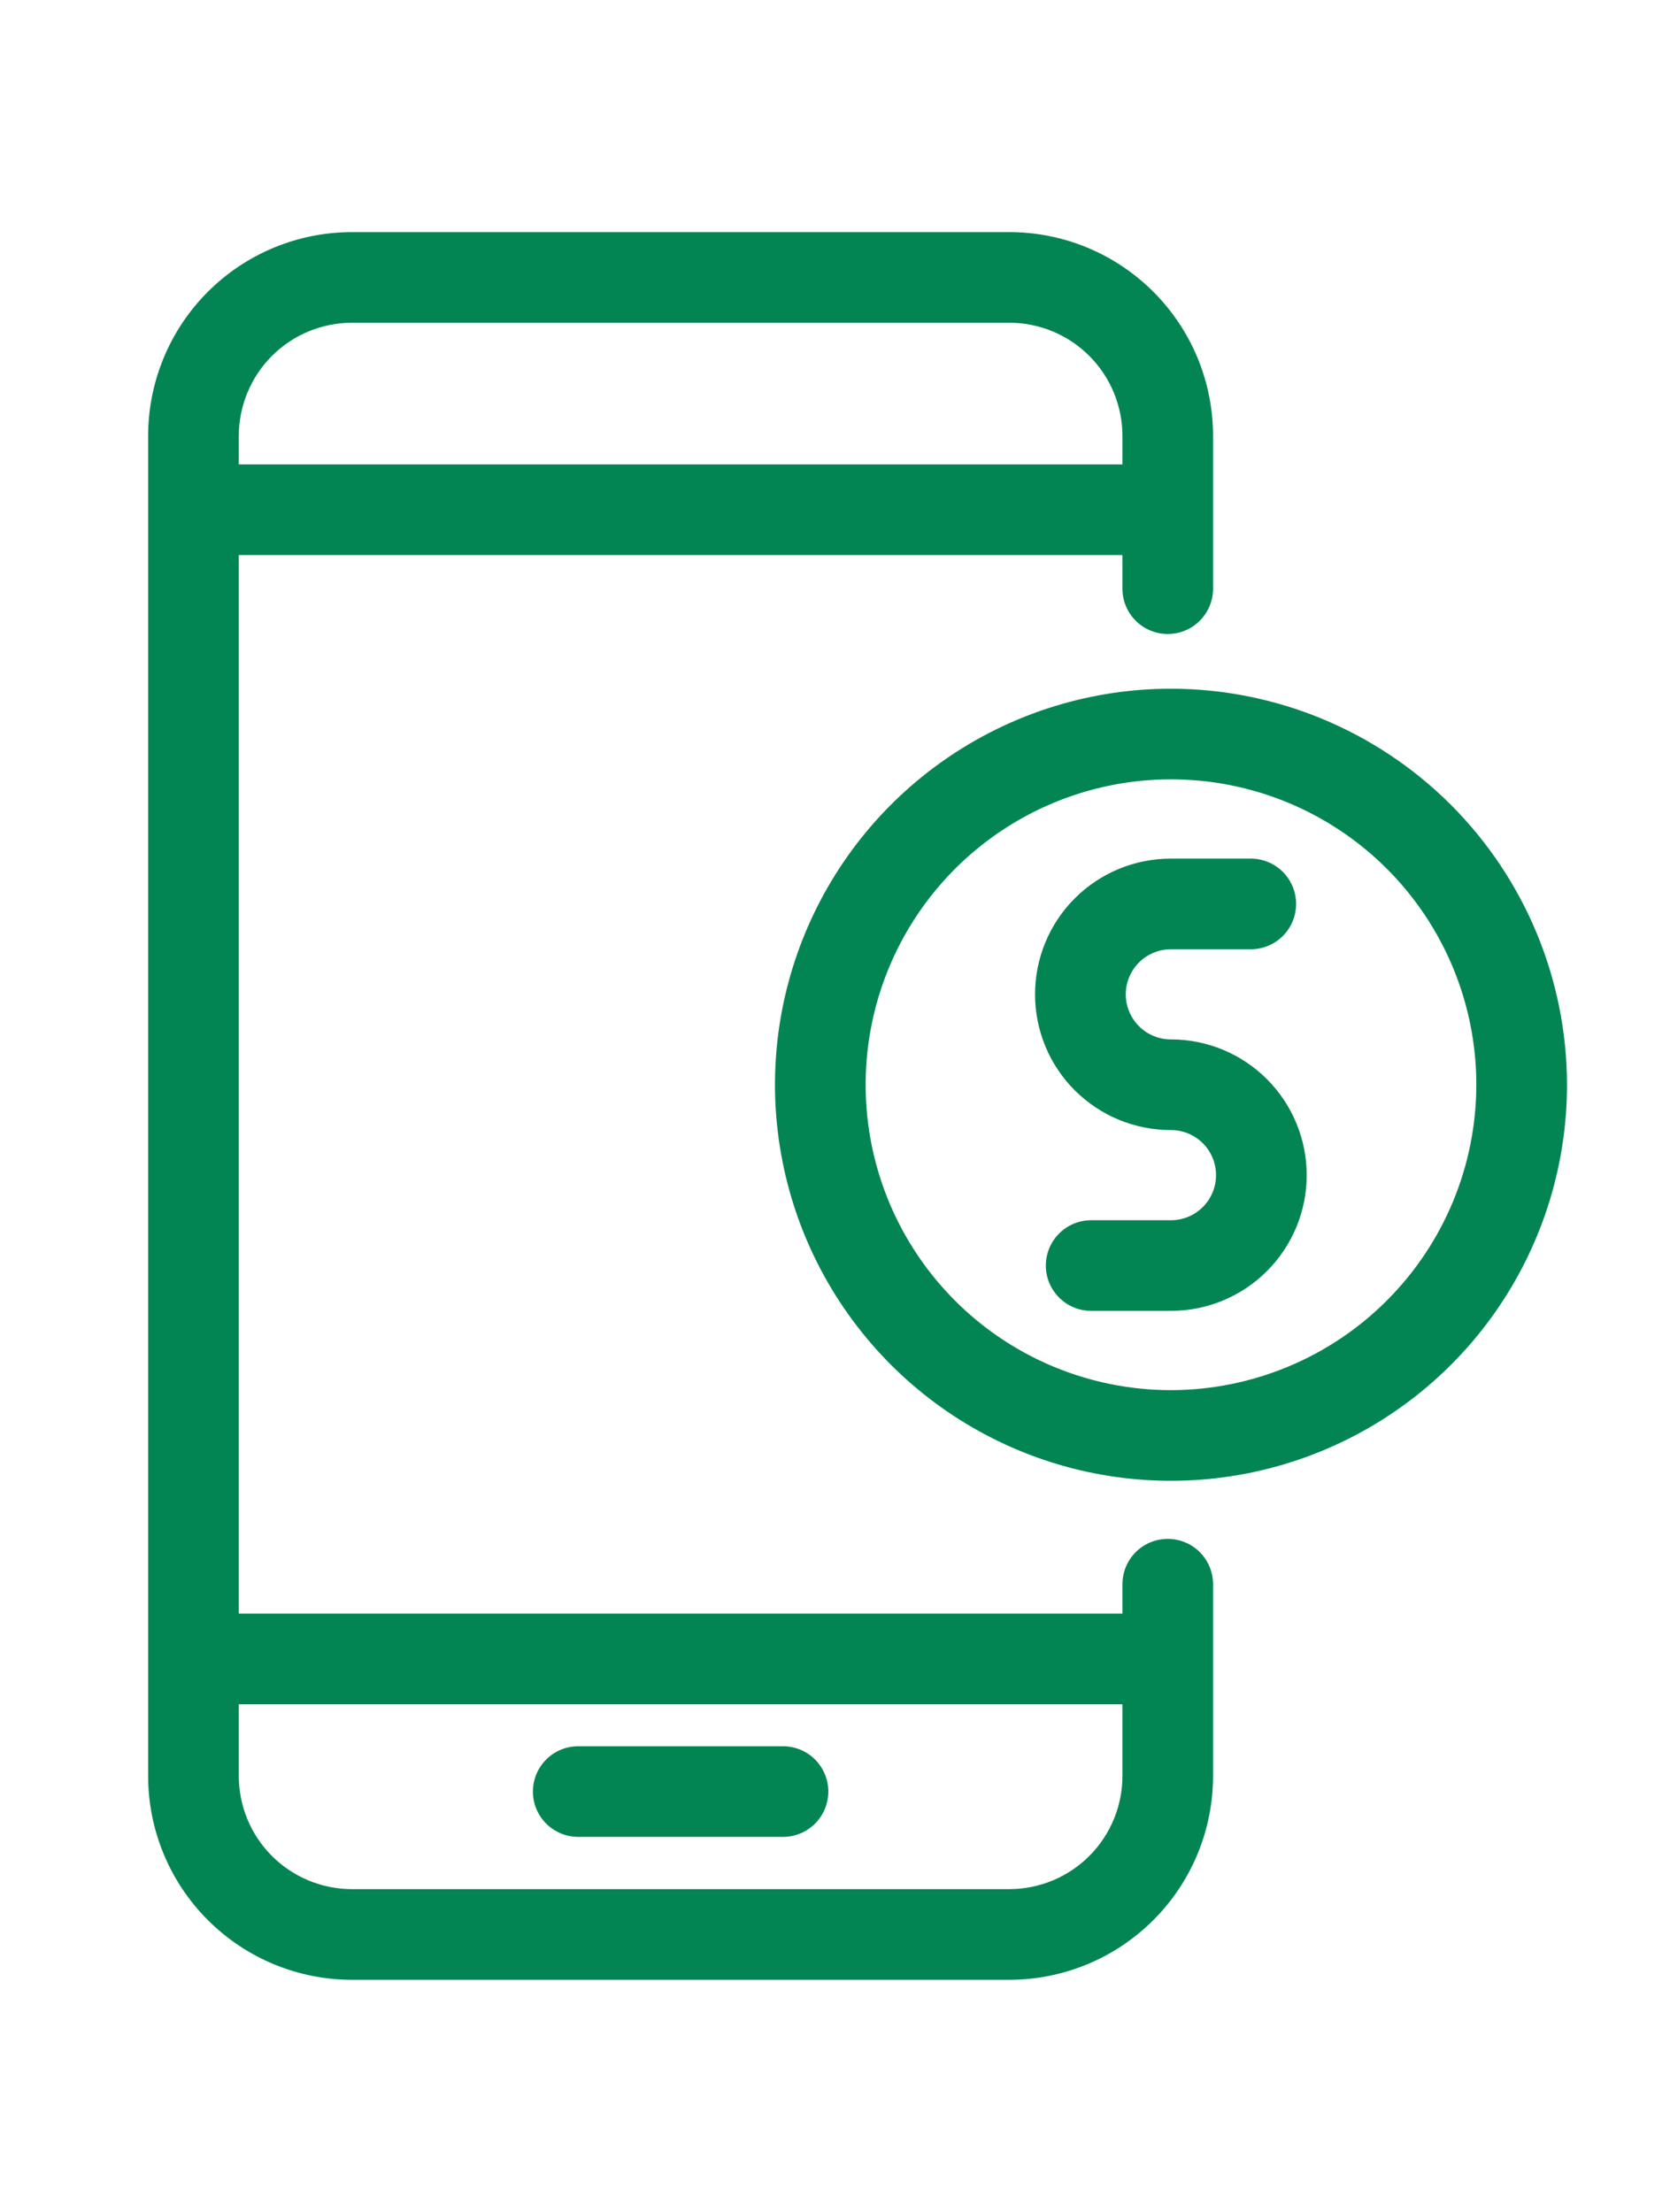 <svg width="37" height="49" viewBox="0 0 37 49" fill="none" xmlns="http://www.w3.org/2000/svg">
<path d="M25.872 34.091C25.606 34.091 25.35 34.197 25.162 34.385C24.974 34.574 24.868 34.829 24.868 35.095V35.747H5.291V12.296H24.868V13.044C24.869 13.31 24.975 13.565 25.163 13.752C25.351 13.94 25.606 14.045 25.872 14.045C26.138 14.045 26.393 13.94 26.581 13.752C26.769 13.565 26.876 13.31 26.876 13.044V9.657C26.876 9.064 26.76 8.477 26.533 7.929C26.306 7.381 25.973 6.884 25.554 6.464C25.134 6.045 24.637 5.712 24.089 5.485C23.541 5.258 22.954 5.142 22.361 5.142H7.798C6.6 5.142 5.452 5.617 4.605 6.464C3.758 7.311 3.282 8.46 3.282 9.657V39.343C3.282 40.541 3.758 41.689 4.605 42.536C5.452 43.383 6.6 43.859 7.798 43.859H22.361C22.954 43.859 23.541 43.742 24.089 43.515C24.637 43.288 25.134 42.955 25.554 42.536C25.973 42.117 26.306 41.619 26.533 41.071C26.76 40.523 26.876 39.936 26.876 39.343V35.095C26.876 34.829 26.771 34.574 26.582 34.385C26.394 34.197 26.139 34.091 25.872 34.091ZM7.798 7.15H22.361C23.026 7.15 23.663 7.414 24.134 7.884C24.604 8.355 24.868 8.992 24.868 9.657V10.288H5.291V9.657C5.291 9.328 5.356 9.002 5.482 8.698C5.608 8.394 5.792 8.117 6.025 7.884C6.258 7.652 6.534 7.467 6.838 7.341C7.143 7.215 7.469 7.15 7.798 7.15ZM22.361 41.85H7.798C7.133 41.85 6.495 41.586 6.025 41.116C5.555 40.646 5.291 40.008 5.291 39.343V37.756H24.868V39.343C24.868 40.008 24.604 40.646 24.134 41.116C23.663 41.586 23.026 41.85 22.361 41.85Z" fill="#038553"/>
<path d="M17.348 38.685H12.811C12.545 38.685 12.289 38.79 12.101 38.979C11.913 39.167 11.807 39.422 11.807 39.689C11.807 39.955 11.913 40.211 12.101 40.399C12.289 40.587 12.545 40.693 12.811 40.693H17.348C17.614 40.693 17.869 40.587 18.058 40.399C18.246 40.211 18.352 39.955 18.352 39.689C18.352 39.422 18.246 39.167 18.058 38.979C17.869 38.79 17.614 38.685 17.348 38.685Z" fill="#038553"/>
<path d="M25.944 15.257C24.209 15.257 22.512 15.771 21.07 16.735C19.627 17.7 18.502 19.07 17.838 20.673C17.174 22.276 17 24.04 17.339 25.742C17.677 27.444 18.513 29.008 19.74 30.235C20.967 31.462 22.53 32.297 24.232 32.636C25.934 32.974 27.698 32.801 29.302 32.136C30.905 31.472 32.275 30.348 33.239 28.905C34.203 27.462 34.718 25.766 34.718 24.031C34.715 21.704 33.79 19.474 32.145 17.829C30.5 16.185 28.27 15.259 25.944 15.257ZM25.944 30.796C24.606 30.796 23.298 30.399 22.185 29.656C21.073 28.912 20.206 27.856 19.694 26.62C19.182 25.383 19.048 24.023 19.309 22.711C19.57 21.398 20.214 20.193 21.16 19.247C22.106 18.301 23.312 17.656 24.624 17.395C25.936 17.134 27.297 17.268 28.533 17.78C29.769 18.292 30.826 19.16 31.569 20.272C32.312 21.385 32.709 22.692 32.709 24.031C32.707 25.824 31.994 27.544 30.725 28.812C29.457 30.08 27.738 30.794 25.944 30.796Z" fill="#038553"/>
<path d="M25.944 23.026C25.812 23.027 25.682 23.001 25.561 22.951C25.439 22.901 25.329 22.828 25.236 22.735C25.143 22.642 25.069 22.532 25.019 22.411C24.968 22.289 24.942 22.159 24.942 22.028C24.942 21.896 24.968 21.767 25.019 21.645C25.069 21.524 25.143 21.414 25.236 21.321C25.329 21.228 25.439 21.155 25.561 21.105C25.682 21.055 25.812 21.029 25.944 21.029H27.712C27.978 21.029 28.234 20.924 28.422 20.735C28.61 20.547 28.716 20.292 28.716 20.025C28.716 19.759 28.61 19.503 28.422 19.315C28.234 19.127 27.978 19.021 27.712 19.021H25.944C25.549 19.02 25.157 19.098 24.791 19.248C24.426 19.399 24.094 19.62 23.814 19.9C23.534 20.179 23.312 20.511 23.161 20.876C23.01 21.241 22.932 21.633 22.932 22.028C22.932 22.423 23.01 22.815 23.161 23.18C23.312 23.545 23.534 23.877 23.814 24.156C24.094 24.435 24.426 24.657 24.791 24.807C25.157 24.958 25.549 25.035 25.944 25.035C26.209 25.035 26.463 25.14 26.65 25.327C26.837 25.514 26.942 25.768 26.942 26.033C26.942 26.298 26.837 26.552 26.65 26.739C26.463 26.926 26.209 27.032 25.944 27.032H24.176C23.909 27.032 23.654 27.137 23.466 27.326C23.277 27.514 23.171 27.769 23.171 28.036C23.171 28.302 23.277 28.558 23.466 28.746C23.654 28.934 23.909 29.04 24.176 29.04H25.944C26.741 29.04 27.506 28.723 28.07 28.159C28.634 27.595 28.951 26.831 28.951 26.033C28.951 25.236 28.634 24.471 28.07 23.907C27.506 23.343 26.741 23.026 25.944 23.026Z" fill="#038553"/>
</svg>
